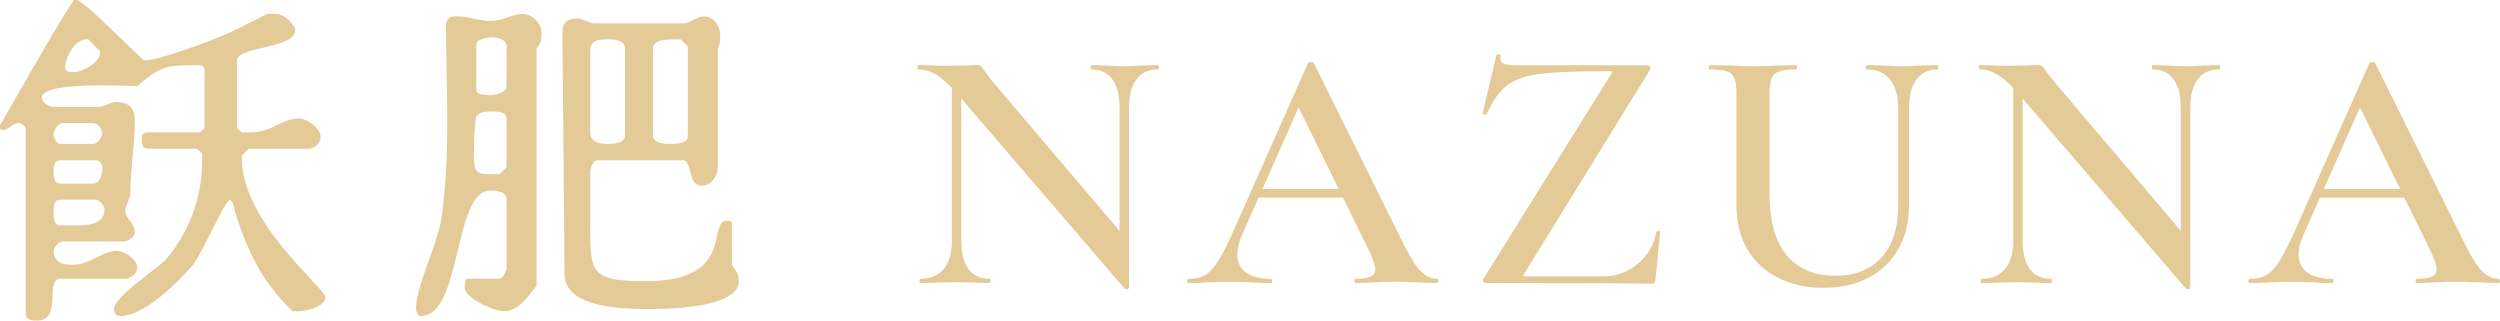 <?xml version="1.0" encoding="UTF-8"?>
<svg id="_圖層_2" data-name="圖層 2" xmlns="http://www.w3.org/2000/svg" viewBox="0 0 258.3 33.12">
  <defs>
    <style>
      .cls-1 {
        fill: #e4ca96;
      }
    </style>
  </defs>
  <g id="Graphic">
    <g>
      <path class="cls-1" d="M.25,13.43c-.25,0-.25-.22-.25-.47C0,12.96,7.2.25,7.7,0h.22c.72,0,6.01,5.51,6.98,6.23h.22c1.22,0,7.2-2.16,8.64-2.88.5-.22,3.38-1.66,3.85-1.91h.72c.97,0,1.44.47,2.16,1.44v.25c0,1.91-6.01,1.66-6.01,3.1v6.98l.5.47h.94c2.16,0,3.13-1.44,5.04-1.44.72,0,2.16.97,2.16,1.91,0,.72-.72,1.22-1.19,1.22h-6.23s-.5.47-.72.72v.22c0,6.73,8.64,13.46,8.64,14.4s-1.94,1.44-2.66,1.44h-.72c-3.35-3.1-5.04-6.95-6.23-11.27l-.25-.25c-.47,0-2.88,5.54-3.82,6.73-1.44,1.69-5.04,5.29-7.45,5.29-.47,0-.72-.25-.72-.72,0-1.22,4.32-4.1,5.29-5.04,2.38-2.66,3.82-6.48,3.82-10.08v-.97c-.22-.25-.47-.47-.72-.47h-4.79c-.72,0-.72-.5-.72-.97s0-.72.72-.72h5.29l.47-.47v-6.01c0-.47-.47-.47-.72-.47-3.6,0-3.85.22-6.23,2.16-1.22,0-9.86-.5-9.86,1.19,0,.47.72.97,1.22.97h4.54c.72,0,1.22-.5,1.94-.5,1.44,0,1.91.72,1.91,1.94,0,2.63-.47,4.79-.47,7.67,0,.25-.5,1.19-.5,1.44v.25c0,.72.97,1.19.97,2.16,0,.47-.72.94-1.19.94h-6.26c-.47,0-.94.72-.94.97,0,1.19.94,1.44,1.91,1.44,1.91,0,3.13-1.44,4.57-1.44.94,0,2.16.97,2.16,1.69,0,.47-.25.72-.5.94-.22,0-.47.25-.47.25h-6.95c-1.69,0,.22,4.32-2.41,4.32-.47,0-1.19,0-1.19-.72V13.43c0-.47-.5-.72-.72-.72-.72,0-.97.72-1.69.72ZM6.26,14.87h3.35c.47,0,.97-.72.97-1.19,0-.25-.5-.97-.97-.97h-3.13c-.47,0-.94.72-.94,1.22,0,.22.22.94.72.94ZM6.26,18.97h3.35c.72,0,.97-.97.97-1.44,0-.25,0-.97-.72-.97h-3.6c-.72,0-.72.72-.72,1.19,0,.5,0,1.22.72,1.22ZM6.26,23.29h1.44c1.19,0,3.1,0,3.1-1.69,0-.25-.47-.97-.94-.97h-3.6c-.72,0-.72.72-.72,1.22,0,.72,0,1.44.72,1.44ZM7.7,7.45c.72,0,2.63-.97,2.63-1.94v-.22l-1.19-1.22h-.25c-1.19,0-2.16,1.94-2.16,2.88,0,.5.47.5.97.5Z"/>
      <path class="cls-1" d="M45.61,22.57c.97-6.73.47-13.68.47-20.16.25-.72.5-.72,1.22-.72,1.19,0,2.16.47,3.35.47,1.44,0,2.16-.72,3.35-.72.97,0,1.94.97,1.94,1.91,0,.72,0,.97-.5,1.69v24.48c-.94,1.19-1.91,2.63-3.35,2.63-1.19,0-4.07-1.44-4.07-2.38,0-.25,0-.97.22-.97h3.38s.47-.25.47-.47l.25-.5v-7.2c0-.94-1.22-.94-1.69-.94-3.85,0-2.88,12.96-7.2,12.96-.25,0-.47-.5-.47-.72,0-2.41,2.16-6.48,2.63-9.36ZM50.9,18h.72l.72-.72v-5.04c0-.72-.97-.72-1.44-.72-.72,0-1.22,0-1.69.47-.25,1.69-.25,2.88-.25,4.32,0,1.69.5,1.69,1.94,1.69ZM49.21,4.57v4.79c0,.47,1.19.47,1.44.47.47,0,1.69-.22,1.69-.94v-4.1c0-.72-.97-.94-1.44-.94-.5,0-1.69.22-1.69.72ZM59.54,1.91c.47,0,.94.25,1.66.5h9.36c.72,0,1.44-.72,2.16-.72.97,0,1.69.94,1.69,1.91,0,.47,0,.97-.25,1.44v12.24c0,.97-.72,1.91-1.66,1.91-1.44,0-.97-2.63-1.94-2.63h-8.85c-.5,0-.72.97-.72,1.19v3.85c0,6.48-.5,7.45,5.76,7.45,9.36,0,6.23-6.26,8.39-6.26,0,0,.47,0,.47.25v4.32c.5.72.72.97.72,1.69,0,2.88-7.92,2.88-9.36,2.88-2.16,0-8.64,0-8.64-3.6l-.22-24.98c0-.94.47-1.44,1.44-1.44ZM60.98,5.29v8.39c0,.97.94,1.19,1.66,1.19s1.94,0,1.94-.94V5.04c0-.97-1.22-.97-1.69-.97-.97,0-1.91,0-1.91,1.22ZM67.46,5.04v8.89c0,.94,1.19.94,1.91.94.25,0,1.69,0,1.69-.72V4.79l-.72-.72h-.72c-.72,0-2.16,0-2.16.97Z"/>
      <path class="cls-1" d="M116.46,29.88c-.12.02-.2.01-.25-.04l-17.32-20.16c-.82-.94-1.54-1.59-2.16-1.96s-1.24-.56-1.84-.56c-.07,0-.11-.07-.11-.22s.04-.22.11-.22l1.44.04c.29.02.72.04,1.3.04l2.3-.04c.29-.02.62-.04,1.01-.04.19,0,.34.05.43.14.1.1.24.29.43.58.41.55.71.94.9,1.15l13.64,16.06.29,5.08c0,.07-.06.12-.18.14ZM98.35,7.56l.97.07v17.24c0,1.27.25,2.25.74,2.92.49.67,1.22,1.01,2.18,1.01.07,0,.11.07.11.22s-.04.22-.11.22c-.62,0-1.1-.01-1.44-.04l-1.91-.04-2.12.04c-.38.02-.94.04-1.66.04-.07,0-.11-.07-.11-.22s.04-.22.11-.22c1.03,0,1.83-.34,2.39-1.01.56-.67.85-1.64.85-2.92V7.56ZM116.64,29.74l-.97-1.08V11.13c0-1.27-.25-2.25-.74-2.93-.49-.68-1.22-1.03-2.18-1.03-.05,0-.07-.07-.07-.22s.02-.22.07-.22l1.48.04c.77.05,1.4.07,1.91.07.46,0,1.12-.02,1.98-.07l1.51-.04c.07,0,.11.07.11.22s-.04.22-.11.22c-.96,0-1.7.34-2.21,1.03-.52.68-.77,1.66-.77,2.93v18.61Z"/>
      <path class="cls-1" d="M148.64,29.02c0,.14-.05.22-.14.22-.46,0-1.19-.02-2.2-.07-1.01-.05-1.74-.07-2.2-.07-.6,0-1.31.02-2.12.07-.82.05-1.45.07-1.91.07-.1,0-.14-.07-.14-.22s.05-.22.14-.22c.72,0,1.24-.08,1.55-.23.31-.16.47-.41.47-.77s-.2-.97-.61-1.84l-7.52-15.3,1.48-2.41-7.13,16.06c-.31.72-.47,1.37-.47,1.94,0,.84.3,1.48.9,1.91.6.43,1.44.65,2.52.65.12,0,.18.07.18.22s-.06.22-.18.22c-.43,0-1.06-.02-1.87-.07-.91-.05-1.7-.07-2.38-.07s-1.4.02-2.27.07c-.77.05-1.4.07-1.91.07-.12,0-.18-.07-.18-.22s.06-.22.18-.22c.67,0,1.24-.13,1.69-.4.46-.26.9-.74,1.33-1.42.43-.68.95-1.7,1.55-3.04l7.74-17.42c.05-.07.16-.11.32-.11s.26.04.29.11l8.82,17.78c.82,1.73,1.51,2.91,2.07,3.55.56.64,1.18.95,1.85.95.1,0,.14.07.14.22ZM129.82,19.52h10.08l.25.9h-10.8l.47-.9Z"/>
      <path class="cls-1" d="M166.57,7.42s-.1-.07-.29-.07c-3.24,0-5.6.09-7.09.27-1.49.18-2.63.57-3.44,1.17-.8.6-1.52,1.6-2.14,2.99,0,.05-.05.07-.14.07-.07,0-.14-.02-.22-.05-.07-.04-.1-.07-.07-.09l1.44-6.05s.05-.04.14-.04c.24,0,.34.04.29.11-.02.07-.04.17-.04.29,0,.29.14.48.41.58s.83.14,1.67.14h13.14c.12,0,.21.06.27.18.06.12.05.22-.02.29l-13,21.06-.11.22s.1.07.29.07h7.92c1.39,0,2.6-.43,3.64-1.3,1.03-.86,1.67-1.97,1.91-3.31.02-.05.1-.07.22-.07s.18.02.18.07l-.5,5c0,.07-.03.15-.09.23-.06.08-.14.13-.23.13-3.58-.05-9.31-.07-17.21-.07-.12,0-.2-.05-.25-.16-.05-.11-.04-.21.04-.31l13.18-21.13.11-.22Z"/>
      <path class="cls-1" d="M195.28,8.21c-.56-.7-1.37-1.04-2.43-1.04-.05,0-.07-.07-.07-.22s.02-.22.07-.22l1.66.04c.91.05,1.63.07,2.16.07.43,0,1.08-.02,1.94-.07l1.58-.04s.07.07.07.22-.02.22-.07.22c-.94,0-1.66.35-2.18,1.04-.52.7-.77,1.67-.77,2.92v10.08c0,1.73-.37,3.23-1.1,4.52-.73,1.28-1.76,2.27-3.1,2.97-1.33.7-2.88,1.04-4.63,1.04s-3.31-.34-4.68-1.03c-1.37-.68-2.43-1.67-3.19-2.95s-1.13-2.79-1.13-4.52v-11.59c0-.72-.07-1.25-.22-1.58-.14-.34-.4-.57-.77-.7s-.95-.2-1.75-.2c-.07,0-.11-.07-.11-.22s.04-.22.11-.22l1.87.04c1.06.05,1.91.07,2.56.07.72,0,1.61-.02,2.66-.07l1.8-.04c.07,0,.11.07.11.22s-.04.22-.11.22c-.79,0-1.38.07-1.76.22-.38.14-.64.39-.77.74-.13.35-.2.88-.2,1.6v10.26c0,2.86.59,4.99,1.78,6.39,1.19,1.4,2.85,2.11,4.99,2.11s3.64-.63,4.79-1.89c1.15-1.26,1.73-3.04,1.73-5.35v-10.12c0-1.25-.28-2.22-.85-2.92Z"/>
      <path class="cls-1" d="M226.12,29.88c-.12.02-.2.01-.25-.04l-17.32-20.16c-.82-.94-1.54-1.59-2.16-1.96s-1.24-.56-1.84-.56c-.07,0-.11-.07-.11-.22s.04-.22.11-.22l1.44.04c.29.02.72.04,1.3.04l2.3-.04c.29-.02.62-.04,1.01-.04.19,0,.34.05.43.14.1.1.24.29.43.58.41.55.71.94.9,1.15l13.64,16.06.29,5.08c0,.07-.06.12-.18.14ZM208.01,7.56l.97.07v17.24c0,1.27.25,2.25.74,2.92.49.67,1.22,1.01,2.18,1.01.07,0,.11.07.11.22s-.04.22-.11.22c-.62,0-1.1-.01-1.44-.04l-1.91-.04-2.12.04c-.38.02-.94.04-1.66.04-.07,0-.11-.07-.11-.22s.04-.22.11-.22c1.03,0,1.83-.34,2.39-1.01.56-.67.85-1.64.85-2.92V7.56ZM226.29,29.74l-.97-1.08V11.13c0-1.27-.25-2.25-.74-2.93s-1.22-1.03-2.18-1.03c-.05,0-.07-.07-.07-.22s.02-.22.07-.22l1.48.04c.77.05,1.4.07,1.91.07.46,0,1.12-.02,1.98-.07l1.51-.04c.07,0,.11.07.11.22s-.04.22-.11.22c-.96,0-1.7.34-2.21,1.03-.52.68-.77,1.66-.77,2.93v18.61Z"/>
      <path class="cls-1" d="M258.3,29.02c0,.14-.05.22-.14.22-.46,0-1.19-.02-2.2-.07-1.01-.05-1.74-.07-2.2-.07-.6,0-1.31.02-2.12.07-.82.05-1.45.07-1.91.07-.1,0-.14-.07-.14-.22s.05-.22.14-.22c.72,0,1.24-.08,1.55-.23.31-.16.47-.41.47-.77s-.2-.97-.61-1.84l-7.52-15.3,1.48-2.41-7.13,16.06c-.31.72-.47,1.37-.47,1.94,0,.84.3,1.48.9,1.91s1.44.65,2.52.65c.12,0,.18.07.18.22s-.06.22-.18.22c-.43,0-1.06-.02-1.87-.07-.91-.05-1.71-.07-2.38-.07s-1.4.02-2.27.07c-.77.05-1.4.07-1.91.07-.12,0-.18-.07-.18-.22s.06-.22.18-.22c.67,0,1.24-.13,1.69-.4.46-.26.9-.74,1.33-1.42s.95-1.7,1.55-3.04l7.74-17.42c.05-.07.16-.11.32-.11s.26.04.29.11l8.82,17.78c.82,1.73,1.51,2.91,2.07,3.55.56.64,1.18.95,1.85.95.09,0,.14.07.14.22ZM239.47,19.52h10.08l.25.9h-10.8l.47-.9Z"/>
    </g>
  </g>
</svg>